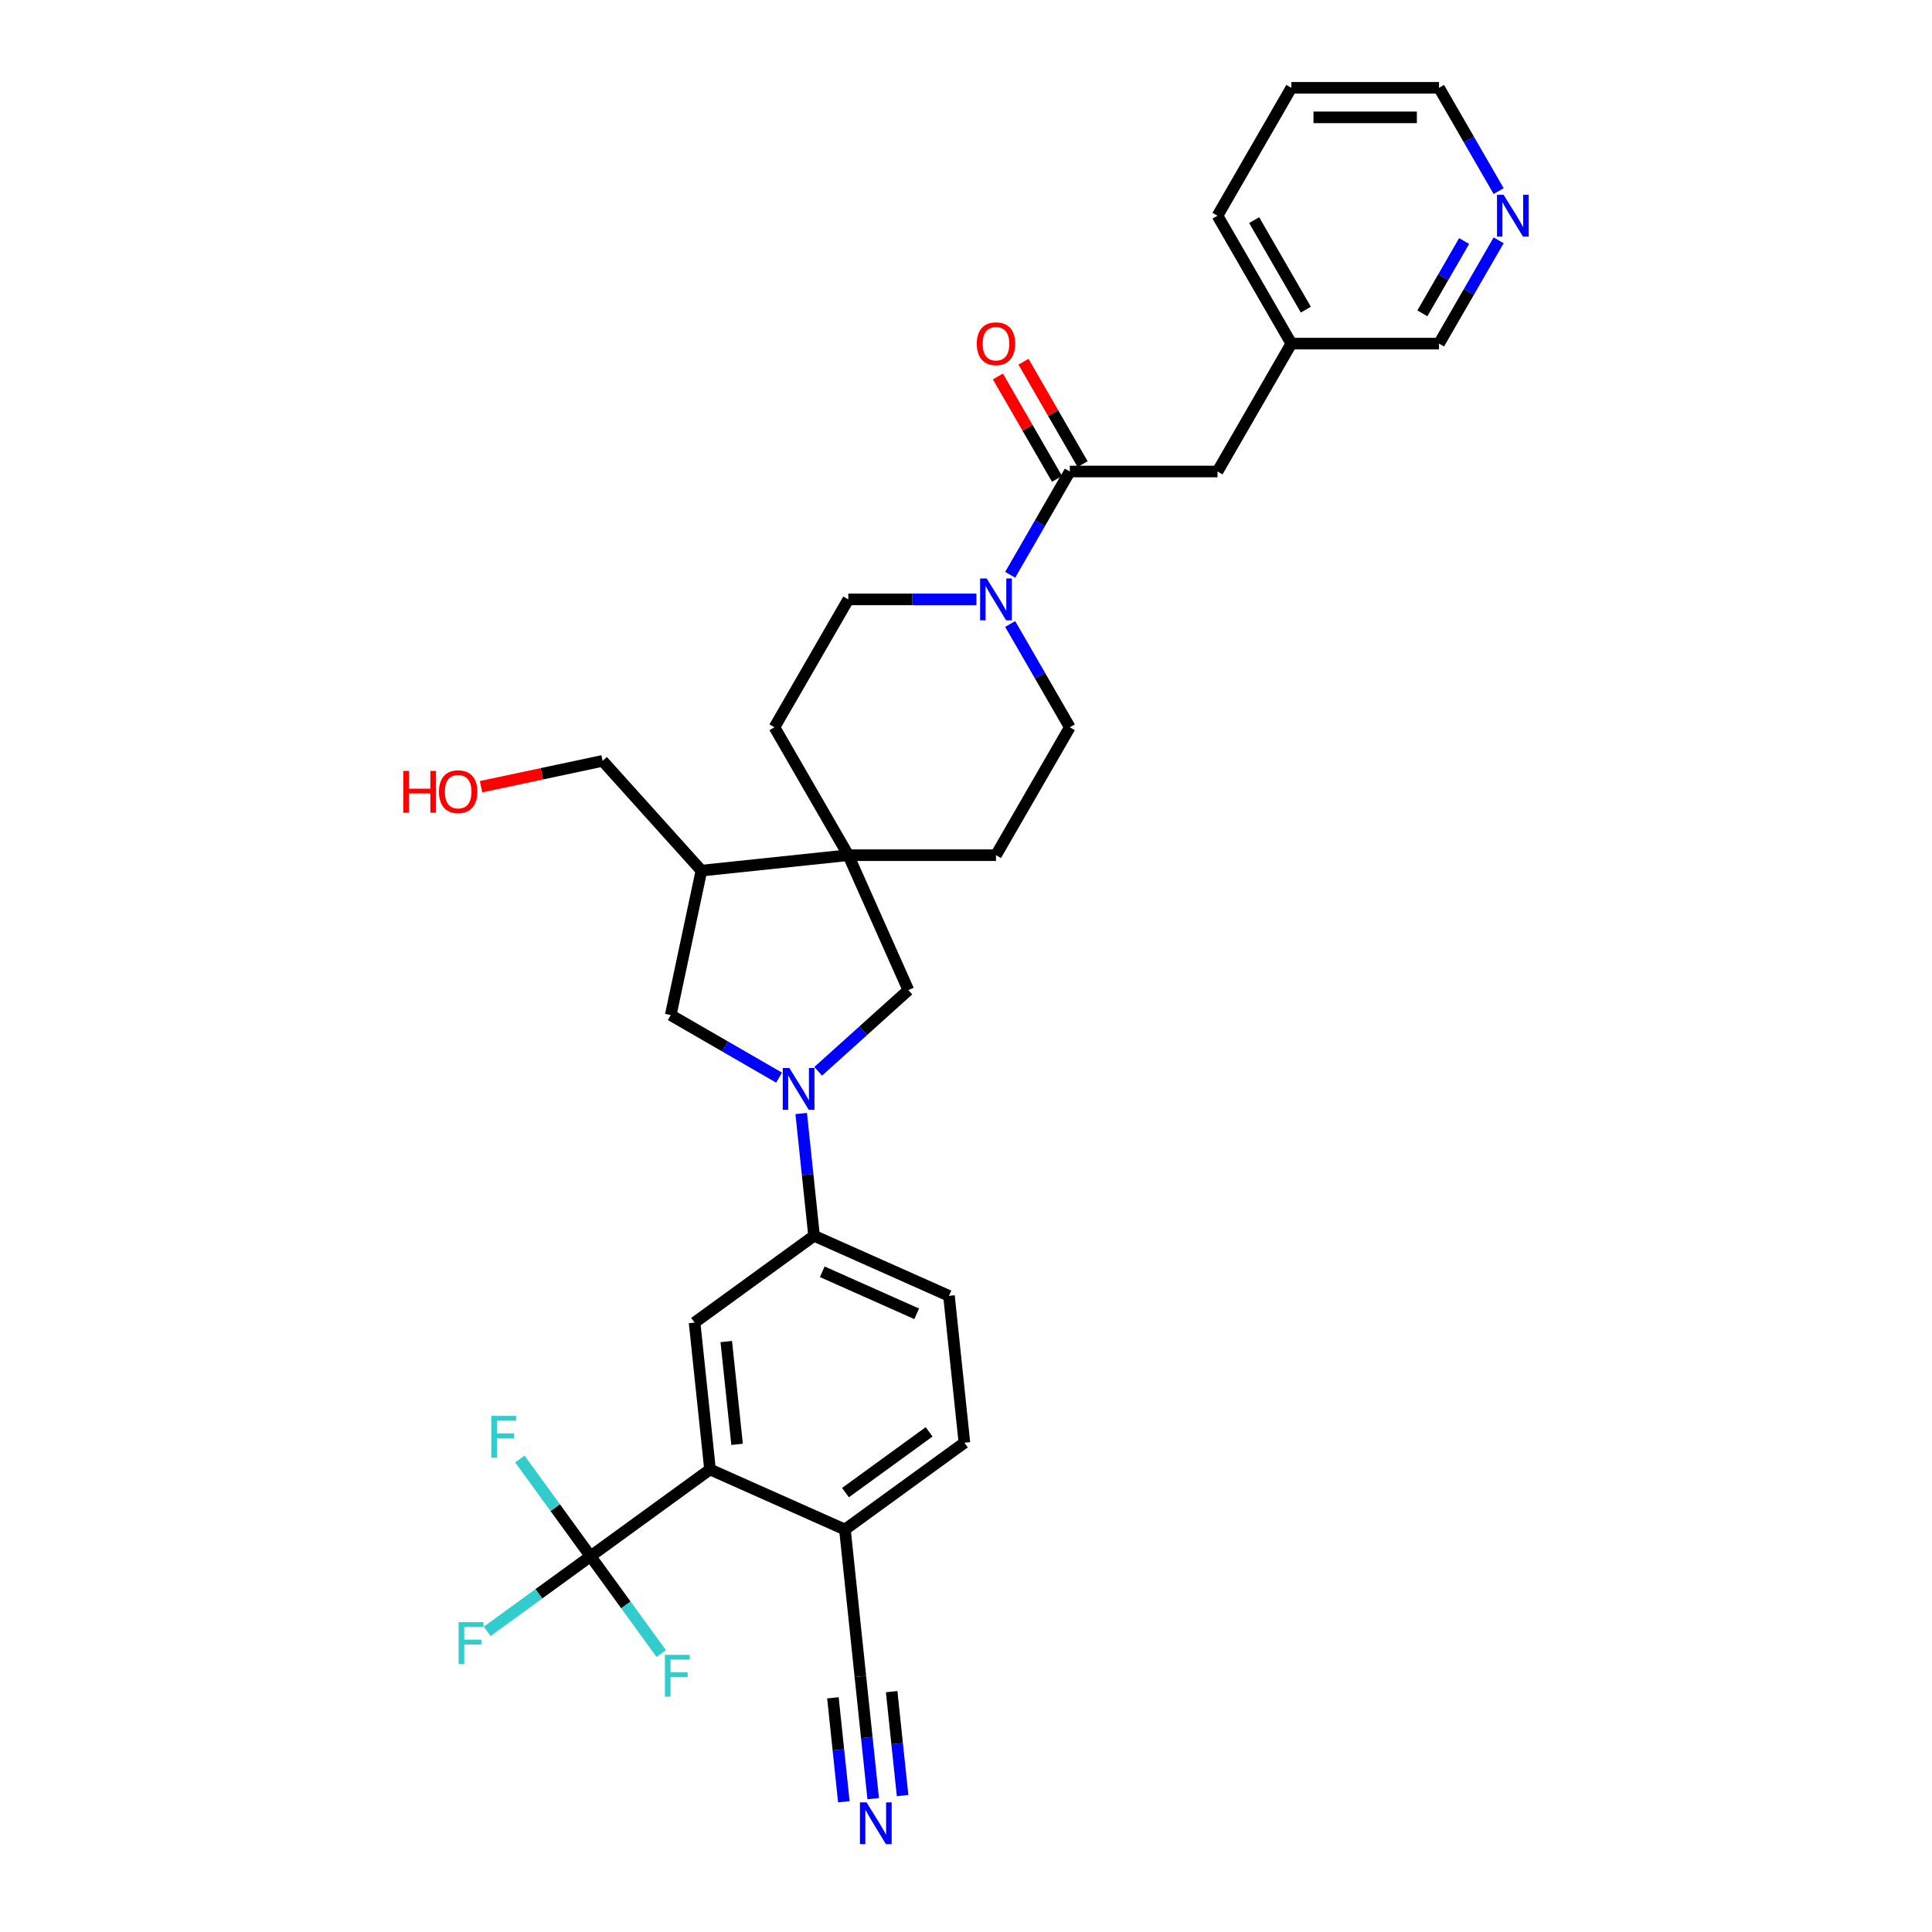 <?xml version='1.0' encoding='iso-8859-1'?>
<svg version='1.1' baseProfile='full'
              xmlns='http://www.w3.org/2000/svg'
                      xmlns:rdkit='http://www.rdkit.org/xml'
                      xmlns:xlink='http://www.w3.org/1999/xlink'
                  xml:space='preserve'
width='1000px' height='1000px' viewBox='0 0 1000 1000'>
<!-- END OF HEADER -->
<rect style='opacity:1.0;fill:#FFFFFF;stroke:none' width='1000' height='1000' x='0' y='0'> </rect>
<path class='bond-5' d='M 414.702,576.356 L 418.028,607.998' style='fill:none;fill-rule:evenodd;stroke:#0000FF;stroke-width:6px;stroke-linecap:butt;stroke-linejoin:miter;stroke-opacity:1' />
<path class='bond-5' d='M 418.028,607.998 L 421.354,639.641' style='fill:none;fill-rule:evenodd;stroke:#000000;stroke-width:6px;stroke-linecap:butt;stroke-linejoin:miter;stroke-opacity:1' />
<path class='bond-7' d='M 423.484,554.508 L 446.826,533.491' style='fill:none;fill-rule:evenodd;stroke:#0000FF;stroke-width:6px;stroke-linecap:butt;stroke-linejoin:miter;stroke-opacity:1' />
<path class='bond-7' d='M 446.826,533.491 L 470.169,512.473' style='fill:none;fill-rule:evenodd;stroke:#000000;stroke-width:6px;stroke-linecap:butt;stroke-linejoin:miter;stroke-opacity:1' />
<path class='bond-8' d='M 403.243,557.778 L 375.204,541.59' style='fill:none;fill-rule:evenodd;stroke:#0000FF;stroke-width:6px;stroke-linecap:butt;stroke-linejoin:miter;stroke-opacity:1' />
<path class='bond-8' d='M 375.204,541.59 L 347.165,525.401' style='fill:none;fill-rule:evenodd;stroke:#000000;stroke-width:6px;stroke-linecap:butt;stroke-linejoin:miter;stroke-opacity:1' />
<path class='bond-0' d='M 305.663,805.521 L 367.503,760.591' style='fill:none;fill-rule:evenodd;stroke:#000000;stroke-width:6px;stroke-linecap:butt;stroke-linejoin:miter;stroke-opacity:1' />
<path class='bond-22' d='M 305.663,805.521 L 278.916,824.953' style='fill:none;fill-rule:evenodd;stroke:#000000;stroke-width:6px;stroke-linecap:butt;stroke-linejoin:miter;stroke-opacity:1' />
<path class='bond-22' d='M 278.916,824.953 L 252.17,844.386' style='fill:none;fill-rule:evenodd;stroke:#33CCCC;stroke-width:6px;stroke-linecap:butt;stroke-linejoin:miter;stroke-opacity:1' />
<path class='bond-23' d='M 305.663,805.521 L 287.372,780.345' style='fill:none;fill-rule:evenodd;stroke:#000000;stroke-width:6px;stroke-linecap:butt;stroke-linejoin:miter;stroke-opacity:1' />
<path class='bond-23' d='M 287.372,780.345 L 269.08,755.169' style='fill:none;fill-rule:evenodd;stroke:#33CCCC;stroke-width:6px;stroke-linecap:butt;stroke-linejoin:miter;stroke-opacity:1' />
<path class='bond-24' d='M 305.663,805.521 L 323.954,830.696' style='fill:none;fill-rule:evenodd;stroke:#000000;stroke-width:6px;stroke-linecap:butt;stroke-linejoin:miter;stroke-opacity:1' />
<path class='bond-24' d='M 323.954,830.696 L 342.245,855.872' style='fill:none;fill-rule:evenodd;stroke:#33CCCC;stroke-width:6px;stroke-linecap:butt;stroke-linejoin:miter;stroke-opacity:1' />
<path class='bond-1' d='M 367.503,760.591 L 359.513,684.571' style='fill:none;fill-rule:evenodd;stroke:#000000;stroke-width:6px;stroke-linecap:butt;stroke-linejoin:miter;stroke-opacity:1' />
<path class='bond-1' d='M 381.509,747.59 L 375.916,694.376' style='fill:none;fill-rule:evenodd;stroke:#000000;stroke-width:6px;stroke-linecap:butt;stroke-linejoin:miter;stroke-opacity:1' />
<path class='bond-34' d='M 367.503,760.591 L 437.334,791.681' style='fill:none;fill-rule:evenodd;stroke:#000000;stroke-width:6px;stroke-linecap:butt;stroke-linejoin:miter;stroke-opacity:1' />
<path class='bond-2' d='M 439.078,442.643 L 470.169,512.473' style='fill:none;fill-rule:evenodd;stroke:#000000;stroke-width:6px;stroke-linecap:butt;stroke-linejoin:miter;stroke-opacity:1' />
<path class='bond-16' d='M 439.078,442.643 L 515.517,442.643' style='fill:none;fill-rule:evenodd;stroke:#000000;stroke-width:6px;stroke-linecap:butt;stroke-linejoin:miter;stroke-opacity:1' />
<path class='bond-17' d='M 439.078,442.643 L 400.859,376.445' style='fill:none;fill-rule:evenodd;stroke:#000000;stroke-width:6px;stroke-linecap:butt;stroke-linejoin:miter;stroke-opacity:1' />
<path class='bond-32' d='M 439.078,442.643 L 363.058,450.633' style='fill:none;fill-rule:evenodd;stroke:#000000;stroke-width:6px;stroke-linecap:butt;stroke-linejoin:miter;stroke-opacity:1' />
<path class='bond-3' d='M 505.397,310.247 L 472.237,310.247' style='fill:none;fill-rule:evenodd;stroke:#0000FF;stroke-width:6px;stroke-linecap:butt;stroke-linejoin:miter;stroke-opacity:1' />
<path class='bond-3' d='M 472.237,310.247 L 439.078,310.247' style='fill:none;fill-rule:evenodd;stroke:#000000;stroke-width:6px;stroke-linecap:butt;stroke-linejoin:miter;stroke-opacity:1' />
<path class='bond-4' d='M 522.869,297.512 L 538.303,270.78' style='fill:none;fill-rule:evenodd;stroke:#0000FF;stroke-width:6px;stroke-linecap:butt;stroke-linejoin:miter;stroke-opacity:1' />
<path class='bond-4' d='M 538.303,270.78 L 553.737,244.049' style='fill:none;fill-rule:evenodd;stroke:#000000;stroke-width:6px;stroke-linecap:butt;stroke-linejoin:miter;stroke-opacity:1' />
<path class='bond-33' d='M 522.869,322.981 L 538.303,349.713' style='fill:none;fill-rule:evenodd;stroke:#0000FF;stroke-width:6px;stroke-linecap:butt;stroke-linejoin:miter;stroke-opacity:1' />
<path class='bond-33' d='M 538.303,349.713 L 553.737,376.445' style='fill:none;fill-rule:evenodd;stroke:#000000;stroke-width:6px;stroke-linecap:butt;stroke-linejoin:miter;stroke-opacity:1' />
<path class='bond-13' d='M 553.737,244.049 L 630.175,244.049' style='fill:none;fill-rule:evenodd;stroke:#000000;stroke-width:6px;stroke-linecap:butt;stroke-linejoin:miter;stroke-opacity:1' />
<path class='bond-18' d='M 560.356,240.227 L 545.055,213.724' style='fill:none;fill-rule:evenodd;stroke:#000000;stroke-width:6px;stroke-linecap:butt;stroke-linejoin:miter;stroke-opacity:1' />
<path class='bond-18' d='M 545.055,213.724 L 529.754,187.222' style='fill:none;fill-rule:evenodd;stroke:#FF0000;stroke-width:6px;stroke-linecap:butt;stroke-linejoin:miter;stroke-opacity:1' />
<path class='bond-18' d='M 547.117,247.871 L 531.816,221.368' style='fill:none;fill-rule:evenodd;stroke:#000000;stroke-width:6px;stroke-linecap:butt;stroke-linejoin:miter;stroke-opacity:1' />
<path class='bond-18' d='M 531.816,221.368 L 516.514,194.866' style='fill:none;fill-rule:evenodd;stroke:#FF0000;stroke-width:6px;stroke-linecap:butt;stroke-linejoin:miter;stroke-opacity:1' />
<path class='bond-6' d='M 421.354,639.641 L 359.513,684.571' style='fill:none;fill-rule:evenodd;stroke:#000000;stroke-width:6px;stroke-linecap:butt;stroke-linejoin:miter;stroke-opacity:1' />
<path class='bond-19' d='M 421.354,639.641 L 491.184,670.732' style='fill:none;fill-rule:evenodd;stroke:#000000;stroke-width:6px;stroke-linecap:butt;stroke-linejoin:miter;stroke-opacity:1' />
<path class='bond-19' d='M 425.61,658.271 L 474.491,680.034' style='fill:none;fill-rule:evenodd;stroke:#000000;stroke-width:6px;stroke-linecap:butt;stroke-linejoin:miter;stroke-opacity:1' />
<path class='bond-9' d='M 347.165,525.401 L 363.058,450.633' style='fill:none;fill-rule:evenodd;stroke:#000000;stroke-width:6px;stroke-linecap:butt;stroke-linejoin:miter;stroke-opacity:1' />
<path class='bond-26' d='M 363.058,450.633 L 311.91,393.828' style='fill:none;fill-rule:evenodd;stroke:#000000;stroke-width:6px;stroke-linecap:butt;stroke-linejoin:miter;stroke-opacity:1' />
<path class='bond-10' d='M 451.975,930.987 L 448.649,899.344' style='fill:none;fill-rule:evenodd;stroke:#0000FF;stroke-width:6px;stroke-linecap:butt;stroke-linejoin:miter;stroke-opacity:1' />
<path class='bond-10' d='M 448.649,899.344 L 445.324,867.702' style='fill:none;fill-rule:evenodd;stroke:#000000;stroke-width:6px;stroke-linecap:butt;stroke-linejoin:miter;stroke-opacity:1' />
<path class='bond-10' d='M 467.179,929.389 L 464.352,902.493' style='fill:none;fill-rule:evenodd;stroke:#0000FF;stroke-width:6px;stroke-linecap:butt;stroke-linejoin:miter;stroke-opacity:1' />
<path class='bond-10' d='M 464.352,902.493 L 461.525,875.596' style='fill:none;fill-rule:evenodd;stroke:#000000;stroke-width:6px;stroke-linecap:butt;stroke-linejoin:miter;stroke-opacity:1' />
<path class='bond-10' d='M 436.771,932.585 L 433.944,905.689' style='fill:none;fill-rule:evenodd;stroke:#0000FF;stroke-width:6px;stroke-linecap:butt;stroke-linejoin:miter;stroke-opacity:1' />
<path class='bond-10' d='M 433.944,905.689 L 431.117,878.792' style='fill:none;fill-rule:evenodd;stroke:#000000;stroke-width:6px;stroke-linecap:butt;stroke-linejoin:miter;stroke-opacity:1' />
<path class='bond-11' d='M 445.324,867.702 L 437.334,791.681' style='fill:none;fill-rule:evenodd;stroke:#000000;stroke-width:6px;stroke-linecap:butt;stroke-linejoin:miter;stroke-opacity:1' />
<path class='bond-12' d='M 437.334,791.681 L 499.174,746.752' style='fill:none;fill-rule:evenodd;stroke:#000000;stroke-width:6px;stroke-linecap:butt;stroke-linejoin:miter;stroke-opacity:1' />
<path class='bond-12' d='M 437.624,772.574 L 480.912,741.123' style='fill:none;fill-rule:evenodd;stroke:#000000;stroke-width:6px;stroke-linecap:butt;stroke-linejoin:miter;stroke-opacity:1' />
<path class='bond-25' d='M 630.175,244.049 L 668.395,177.851' style='fill:none;fill-rule:evenodd;stroke:#000000;stroke-width:6px;stroke-linecap:butt;stroke-linejoin:miter;stroke-opacity:1' />
<path class='bond-14' d='M 553.737,376.445 L 515.517,442.643' style='fill:none;fill-rule:evenodd;stroke:#000000;stroke-width:6px;stroke-linecap:butt;stroke-linejoin:miter;stroke-opacity:1' />
<path class='bond-15' d='M 439.078,310.247 L 400.859,376.445' style='fill:none;fill-rule:evenodd;stroke:#000000;stroke-width:6px;stroke-linecap:butt;stroke-linejoin:miter;stroke-opacity:1' />
<path class='bond-21' d='M 491.184,670.732 L 499.174,746.752' style='fill:none;fill-rule:evenodd;stroke:#000000;stroke-width:6px;stroke-linecap:butt;stroke-linejoin:miter;stroke-opacity:1' />
<path class='bond-20' d='M 775.701,124.387 L 760.267,151.119' style='fill:none;fill-rule:evenodd;stroke:#0000FF;stroke-width:6px;stroke-linecap:butt;stroke-linejoin:miter;stroke-opacity:1' />
<path class='bond-20' d='M 760.267,151.119 L 744.834,177.851' style='fill:none;fill-rule:evenodd;stroke:#000000;stroke-width:6px;stroke-linecap:butt;stroke-linejoin:miter;stroke-opacity:1' />
<path class='bond-20' d='M 757.831,124.763 L 747.028,143.475' style='fill:none;fill-rule:evenodd;stroke:#0000FF;stroke-width:6px;stroke-linecap:butt;stroke-linejoin:miter;stroke-opacity:1' />
<path class='bond-20' d='M 747.028,143.475 L 736.224,162.187' style='fill:none;fill-rule:evenodd;stroke:#000000;stroke-width:6px;stroke-linecap:butt;stroke-linejoin:miter;stroke-opacity:1' />
<path class='bond-35' d='M 775.701,98.918 L 760.267,72.186' style='fill:none;fill-rule:evenodd;stroke:#0000FF;stroke-width:6px;stroke-linecap:butt;stroke-linejoin:miter;stroke-opacity:1' />
<path class='bond-35' d='M 760.267,72.186 L 744.834,45.455' style='fill:none;fill-rule:evenodd;stroke:#000000;stroke-width:6px;stroke-linecap:butt;stroke-linejoin:miter;stroke-opacity:1' />
<path class='bond-28' d='M 668.395,177.851 L 744.834,177.851' style='fill:none;fill-rule:evenodd;stroke:#000000;stroke-width:6px;stroke-linecap:butt;stroke-linejoin:miter;stroke-opacity:1' />
<path class='bond-30' d='M 668.395,177.851 L 630.175,111.653' style='fill:none;fill-rule:evenodd;stroke:#000000;stroke-width:6px;stroke-linecap:butt;stroke-linejoin:miter;stroke-opacity:1' />
<path class='bond-30' d='M 675.902,160.277 L 649.148,113.938' style='fill:none;fill-rule:evenodd;stroke:#000000;stroke-width:6px;stroke-linecap:butt;stroke-linejoin:miter;stroke-opacity:1' />
<path class='bond-27' d='M 311.91,393.828 L 280.45,400.515' style='fill:none;fill-rule:evenodd;stroke:#000000;stroke-width:6px;stroke-linecap:butt;stroke-linejoin:miter;stroke-opacity:1' />
<path class='bond-27' d='M 280.45,400.515 L 248.99,407.202' style='fill:none;fill-rule:evenodd;stroke:#FF0000;stroke-width:6px;stroke-linecap:butt;stroke-linejoin:miter;stroke-opacity:1' />
<path class='bond-29' d='M 744.834,45.455 L 668.395,45.455' style='fill:none;fill-rule:evenodd;stroke:#000000;stroke-width:6px;stroke-linecap:butt;stroke-linejoin:miter;stroke-opacity:1' />
<path class='bond-29' d='M 733.368,60.742 L 679.861,60.742' style='fill:none;fill-rule:evenodd;stroke:#000000;stroke-width:6px;stroke-linecap:butt;stroke-linejoin:miter;stroke-opacity:1' />
<path class='bond-31' d='M 630.175,111.653 L 668.395,45.455' style='fill:none;fill-rule:evenodd;stroke:#000000;stroke-width:6px;stroke-linecap:butt;stroke-linejoin:miter;stroke-opacity:1' />
<path  class='atom-0' d='M 408.578 552.797
L 415.672 564.263
Q 416.375 565.394, 417.507 567.443
Q 418.638 569.491, 418.699 569.614
L 418.699 552.797
L 421.573 552.797
L 421.573 574.445
L 418.607 574.445
L 410.994 561.909
Q 410.107 560.441, 409.159 558.759
Q 408.242 557.078, 407.967 556.558
L 407.967 574.445
L 405.154 574.445
L 405.154 552.797
L 408.578 552.797
' fill='#0000FF'/>
<path  class='atom-4' d='M 510.732 299.423
L 517.826 310.889
Q 518.529 312.02, 519.66 314.069
Q 520.791 316.117, 520.853 316.24
L 520.853 299.423
L 523.727 299.423
L 523.727 321.07
L 520.761 321.07
L 513.147 308.534
Q 512.261 307.067, 511.313 305.385
Q 510.396 303.704, 510.121 303.184
L 510.121 321.07
L 507.308 321.07
L 507.308 299.423
L 510.732 299.423
' fill='#0000FF'/>
<path  class='atom-11' d='M 448.529 932.898
L 455.622 944.364
Q 456.325 945.495, 457.457 947.544
Q 458.588 949.592, 458.649 949.715
L 458.649 932.898
L 461.523 932.898
L 461.523 954.545
L 458.557 954.545
L 450.944 942.009
Q 450.057 940.542, 449.11 938.86
Q 448.192 937.179, 447.917 936.659
L 447.917 954.545
L 445.104 954.545
L 445.104 932.898
L 448.529 932.898
' fill='#0000FF'/>
<path  class='atom-19' d='M 505.58 177.912
Q 505.58 172.714, 508.148 169.809
Q 510.717 166.905, 515.517 166.905
Q 520.317 166.905, 522.886 169.809
Q 525.454 172.714, 525.454 177.912
Q 525.454 183.171, 522.855 186.167
Q 520.256 189.133, 515.517 189.133
Q 510.747 189.133, 508.148 186.167
Q 505.58 183.201, 505.58 177.912
M 515.517 186.687
Q 518.819 186.687, 520.593 184.486
Q 522.397 182.254, 522.397 177.912
Q 522.397 173.662, 520.593 171.521
Q 518.819 169.351, 515.517 169.351
Q 512.215 169.351, 510.411 171.491
Q 508.638 173.631, 508.638 177.912
Q 508.638 182.284, 510.411 184.486
Q 512.215 186.687, 515.517 186.687
' fill='#FF0000'/>
<path  class='atom-21' d='M 778.268 100.829
L 785.362 112.295
Q 786.065 113.426, 787.196 115.475
Q 788.328 117.523, 788.389 117.645
L 788.389 100.829
L 791.263 100.829
L 791.263 122.476
L 788.297 122.476
L 780.684 109.94
Q 779.797 108.473, 778.849 106.791
Q 777.932 105.109, 777.657 104.59
L 777.657 122.476
L 774.844 122.476
L 774.844 100.829
L 778.268 100.829
' fill='#0000FF'/>
<path  class='atom-23' d='M 237.386 839.626
L 250.259 839.626
L 250.259 842.103
L 240.291 842.103
L 240.291 848.677
L 249.158 848.677
L 249.158 851.184
L 240.291 851.184
L 240.291 861.274
L 237.386 861.274
L 237.386 839.626
' fill='#33CCCC'/>
<path  class='atom-24' d='M 254.297 732.856
L 267.169 732.856
L 267.169 735.333
L 257.202 735.333
L 257.202 741.907
L 266.069 741.907
L 266.069 744.414
L 257.202 744.414
L 257.202 754.504
L 254.297 754.504
L 254.297 732.856
' fill='#33CCCC'/>
<path  class='atom-25' d='M 344.156 856.537
L 357.029 856.537
L 357.029 859.014
L 347.061 859.014
L 347.061 865.588
L 355.928 865.588
L 355.928 868.095
L 347.061 868.095
L 347.061 878.185
L 344.156 878.185
L 344.156 856.537
' fill='#33CCCC'/>
<path  class='atom-28' d='M 208.737 399.019
L 211.672 399.019
L 211.672 408.222
L 222.741 408.222
L 222.741 399.019
L 225.676 399.019
L 225.676 420.666
L 222.741 420.666
L 222.741 410.668
L 211.672 410.668
L 211.672 420.666
L 208.737 420.666
L 208.737 399.019
' fill='#FF0000'/>
<path  class='atom-28' d='M 227.205 409.781
Q 227.205 404.584, 229.773 401.679
Q 232.341 398.774, 237.142 398.774
Q 241.942 398.774, 244.511 401.679
Q 247.079 404.584, 247.079 409.781
Q 247.079 415.04, 244.48 418.037
Q 241.881 421.003, 237.142 421.003
Q 232.372 421.003, 229.773 418.037
Q 227.205 415.071, 227.205 409.781
M 237.142 418.557
Q 240.444 418.557, 242.217 416.355
Q 244.021 414.123, 244.021 409.781
Q 244.021 405.531, 242.217 403.391
Q 240.444 401.22, 237.142 401.22
Q 233.84 401.22, 232.036 403.36
Q 230.262 405.501, 230.262 409.781
Q 230.262 414.154, 232.036 416.355
Q 233.84 418.557, 237.142 418.557
' fill='#FF0000'/>
</svg>
